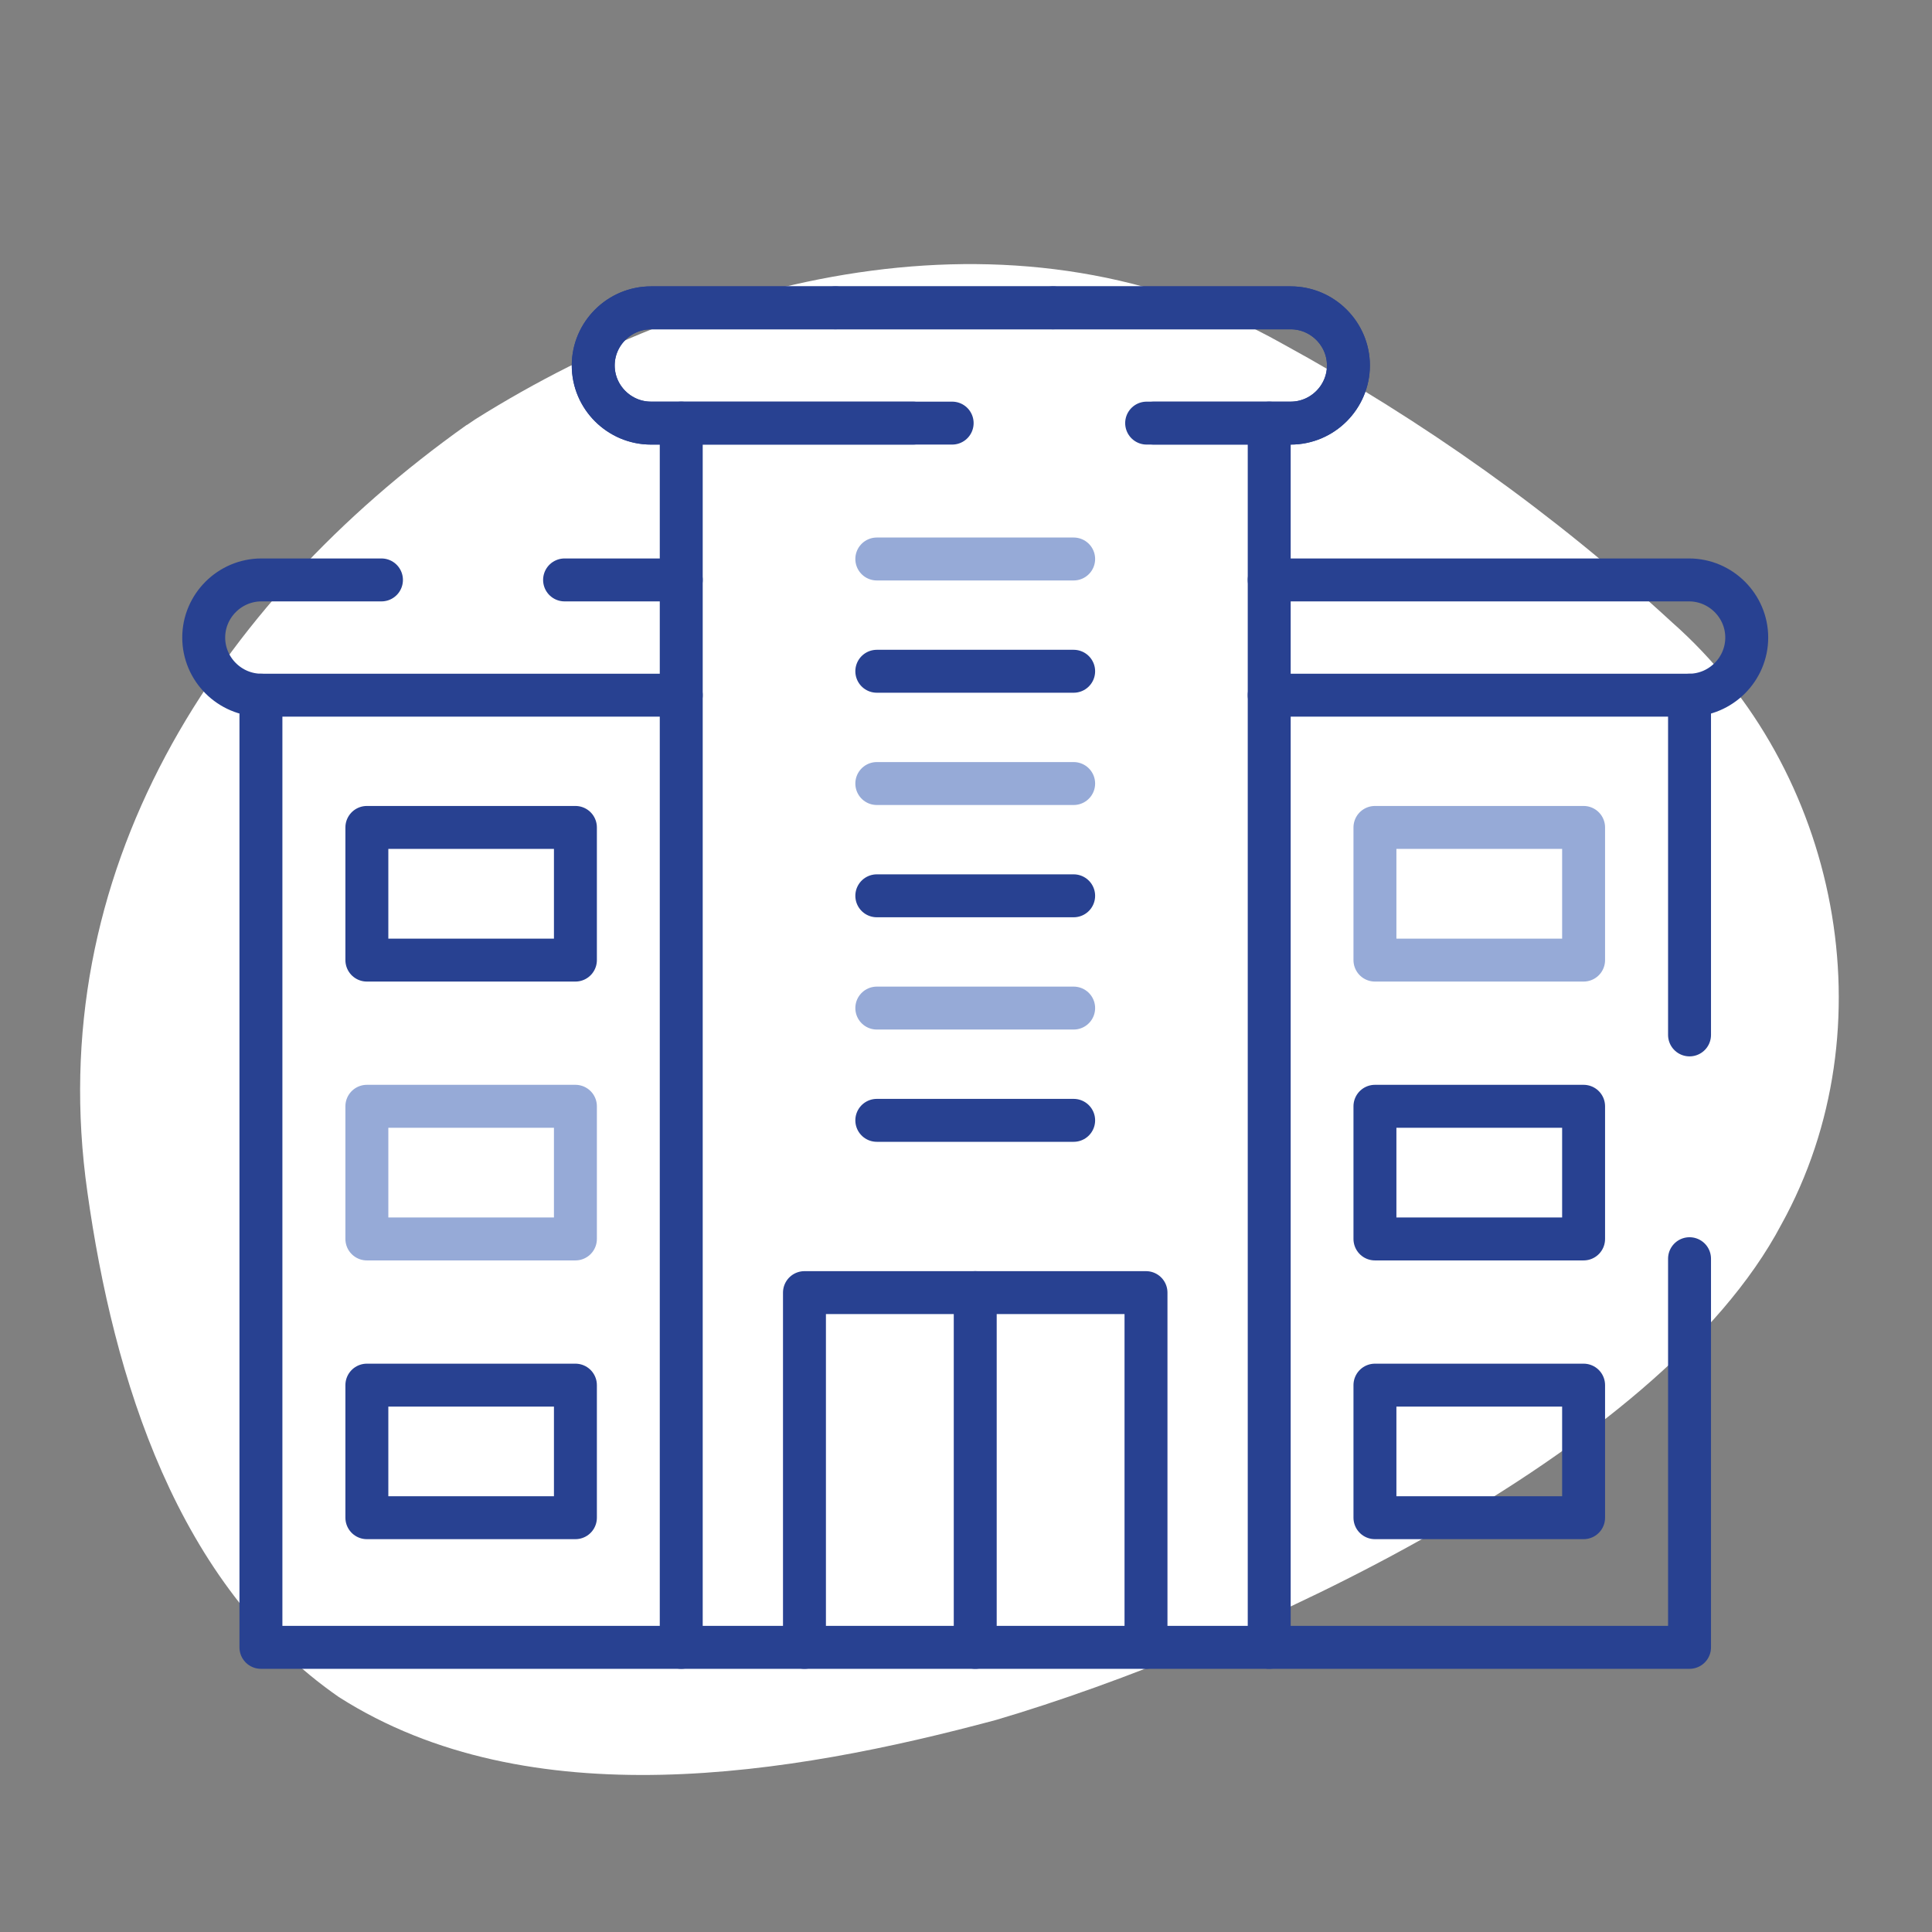 <?xml version="1.0" encoding="UTF-8"?>
<svg xmlns="http://www.w3.org/2000/svg" width="180" height="180" viewBox="0 0 180 180">
  <rect x="0" y="0" width="180" height="180" fill="#808080" stroke="none"/>
  <defs>
    <style>
      .cls-1 {
        fill: #fff;
      }

      .cls-2 {
        stroke: #96aad7;
      }

      .cls-2, .cls-3 {
        fill: none;
        stroke-linecap: round;
        stroke-linejoin: round;
        stroke-width: 4px;
      }

      .cls-3 {
        stroke: #284191;
      }
    </style>
  </defs>
  <g id="Blob">
    <path class="cls-1" d="m43.49,39.6c.28-.19.56-.37.83-.56,22.27-13.96,51.06-20.55,75.1-7.05,13.16,7.19,25.34,15.84,36.37,26,15.55,13.73,20.32,37.77,10.17,56.1-11.38,21.54-50.3,39.41-73.15,46.15-19.19,5.16-43.51,9.18-61.24-2.13-15.1-10.47-20.99-29.67-23.43-47.06-4.23-29.72,11.85-54.77,35.34-71.46Z"/>
  </g>
  <g id="Work">
    <g id="g796">
      <path id="path798" class="cls-3" d="m88.71,39.42h-28.06c-2.96,0-5.38-2.42-5.38-5.37s2.42-5.37,5.38-5.37h59.6c2.96,0,5.38,2.42,5.38,5.37s-2.42,5.37-5.38,5.37h-12.74"/>
    </g>
    <path id="path800" class="cls-3" d="m128.1,115.43h19.44v-12.36h-19.44v12.36Z"/>
    <path id="path802" class="cls-3" d="m128.1,141.4h19.44v-12.35h-19.44v12.35Z"/>
    <g id="g804">
      <path id="path806" class="cls-3" d="m118.25,39.42v114.06h-54.78V39.42"/>
    </g>
    <g id="g808">
      <path id="path810" class="cls-3" d="m63.47,153.48H24.31v-88.71"/>
    </g>
    <g id="g812">
      <path id="path814" class="cls-3" d="m52.6,54.03h10.87"/>
      <path id="path814-2" data-name="path814" class="cls-3" d="m63.47,64.77H24.36c-2.96,0-5.38-2.42-5.38-5.37s2.42-5.37,5.38-5.37h11.18"/>
    </g>
    <g id="g816">
      <path id="path818" class="cls-3" d="m157.41,96.42v-31.65m-39.16,88.71h39.16v-36.21"/>
    </g>
    <g id="g820">
      <path id="path822" class="cls-3" d="m118.25,64.77h39.11c2.96,0,5.38-2.42,5.38-5.37s-2.42-5.37-5.38-5.37h-39.11"/>
    </g>
    <g id="g824">
      <path id="path826" class="cls-3" d="m77.83,28.68h-17.18c-2.96,0-5.38,2.42-5.38,5.37s2.42,5.37,5.38,5.37h24.41"/>
      <path id="path826-2" data-name="path826" class="cls-3" d="m98.11,28.68h-20.28"/>
      <path id="path826-3" data-name="path826" class="cls-3" d="m106.83,39.42h13.42c2.96,0,5.38-2.42,5.38-5.37s-2.42-5.37-5.38-5.37h-22.14"/>
    </g>
    <path id="path828" class="cls-3" d="m34.18,89.45h19.43v-12.36h-19.43v12.36Z"/>
    <path id="path830" class="cls-2" d="m34.18,115.43h19.43v-12.36h-19.43v12.36Z"/>
    <path id="path832" class="cls-3" d="m34.18,141.4h19.43v-12.35h-19.43v12.35Z"/>
    <path id="path834" class="cls-2" d="m128.1,89.45h19.44v-12.36h-19.44v12.36Z"/>
    <g id="g836">
      <path id="path838" class="cls-3" d="m74.95,153.48v-33.05h31.82v33.05"/>
    </g>
    <g id="g840">
      <path id="path842" class="cls-3" d="m90.86,120.43v33.05"/>
    </g>
    <g id="g848">
      <path id="path850" class="cls-2" d="m81.69,93.92h18.34"/>
    </g>
    <g id="g852">
      <path id="path854" class="cls-3" d="m81.69,104.38h18.34"/>
    </g>
    <g id="g848-2" data-name="g848">
      <path id="path850-2" data-name="path850" class="cls-2" d="m81.69,73h18.34"/>
    </g>
    <g id="g852-2" data-name="g852">
      <path id="path854-2" data-name="path854" class="cls-3" d="m81.69,83.46h18.34"/>
    </g>
    <g id="g848-3" data-name="g848">
      <path id="path850-3" data-name="path850" class="cls-2" d="m81.69,52.08h18.34"/>
    </g>
    <g id="g852-3" data-name="g852">
      <path id="path854-3" data-name="path854" class="cls-3" d="m81.69,62.54h18.34"/>
    </g>
  </g>
</svg>